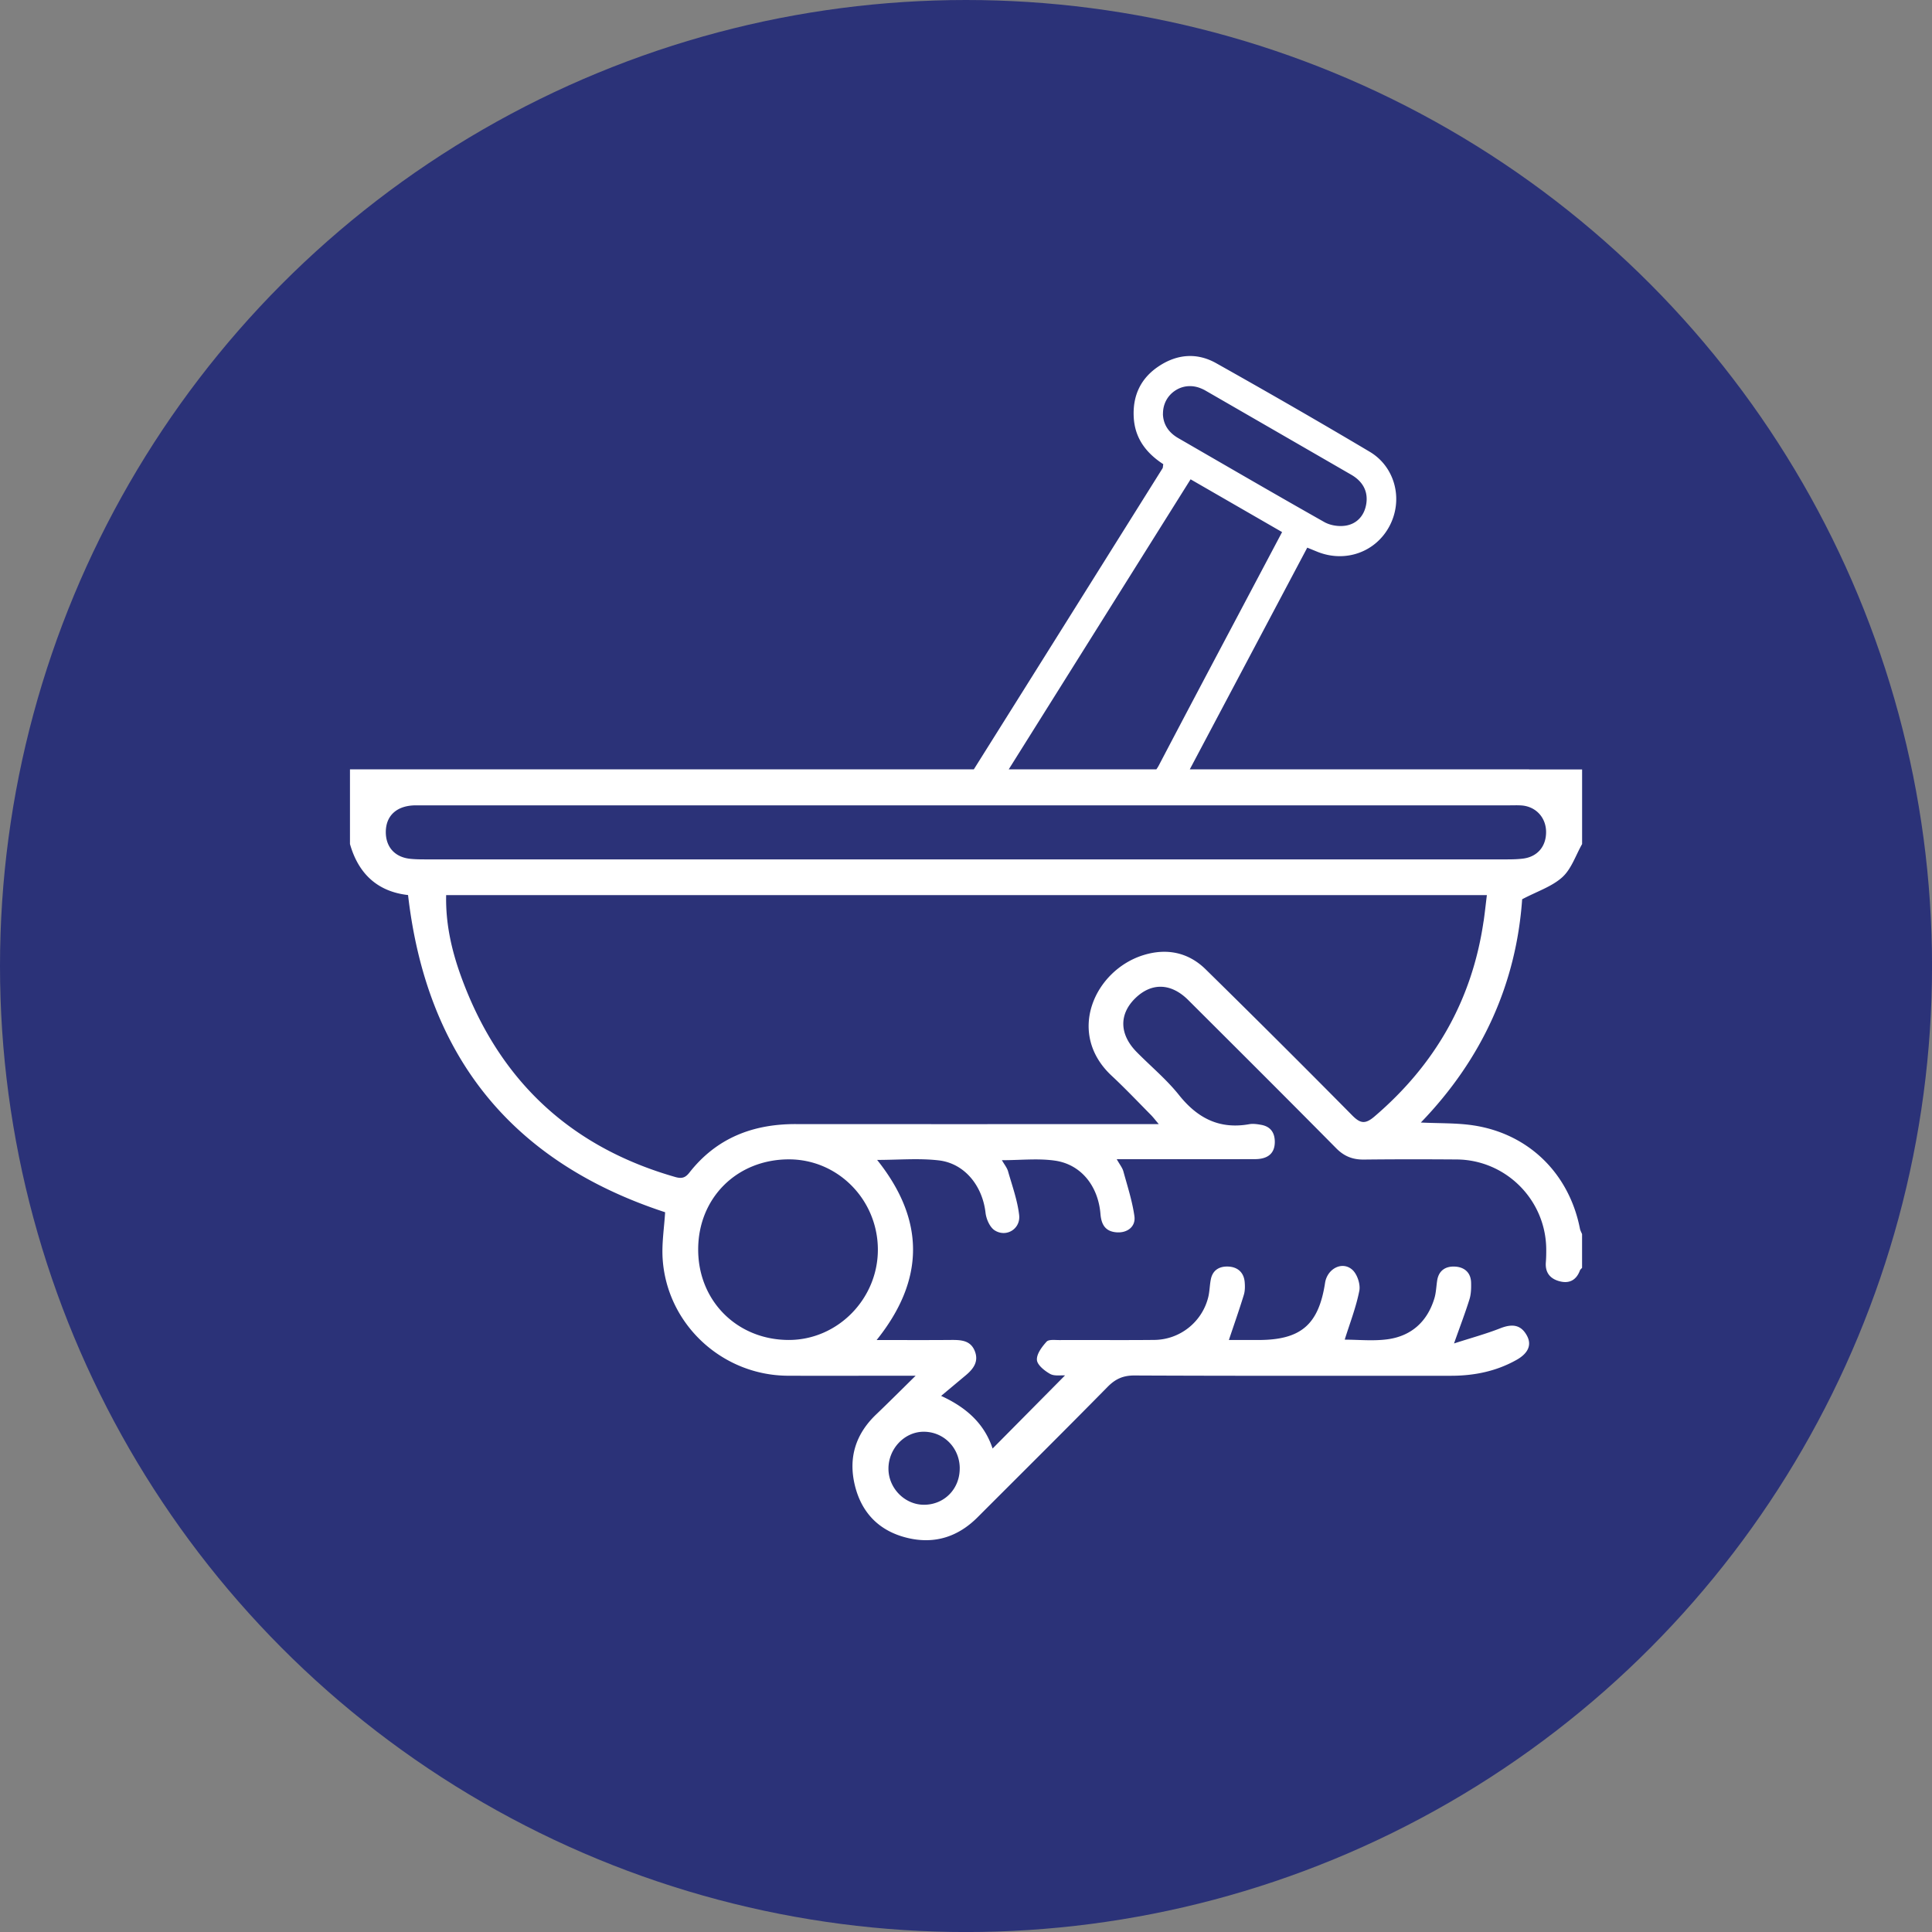 <svg xmlns="http://www.w3.org/2000/svg" data-name="Layer 2" viewBox="0 0 548.79 548.79"><rect x="0" y="0" width="548.79" height="548.79" fill="#808080" stroke="none"/><g data-name="Layer 1"><circle cx="274.4" cy="274.4" r="274.4" style="fill:#2b3278"/><path d="M434.35 218.54h-96.39l33.37-62.98 1.52.62 1.42.58c7.91 3.14 16.5.07 20.41-7.31 4.02-7.59 1.56-16.87-5.6-21.12-13.39-7.96-27.66-16.2-43.63-25.17-5.27-2.96-10.87-2.69-16.19.8-5.13 3.36-7.56 8.27-7.22 14.57.29 5.38 2.93 9.66 8.06 13.1l.33.22-.06.4c-.02.13-.03.22-.03.29-.02.17-.03.34-.14.52-17.84 28.48-35.67 56.95-53.54 85.41-.01.02-.03.05-.05.07H99.41v21.2c2.41 8.52 7.9 13.54 16.5 14.5 5.28 45.86 29.51 75.84 73.02 90.1-.25 4.32-.99 8.82-.7 13.26 1.23 18.6 16.93 33.11 35.61 33.18 10.59.04 21.19 0 31.78 0h4.47c-4.19 4.12-7.66 7.6-11.22 11-5.86 5.6-7.95 12.36-6.03 20.19 1.97 8.01 7.17 13.1 15.19 14.94 7.57 1.74 14.15-.42 19.64-5.91 12.32-12.33 24.7-24.61 36.92-37.03 2.23-2.27 4.42-3.28 7.68-3.26 29.96.14 59.91.08 89.87.08 6.59 0 12.87-1.26 18.67-4.53 3.33-1.88 4.34-4.29 2.9-6.9-1.66-3.01-4.04-3.44-7.57-2.05-4.04 1.59-8.26 2.73-13.12 4.3 1.76-4.98 3.2-8.72 4.39-12.55.46-1.48.5-3.15.46-4.72-.07-2.88-1.92-4.42-4.57-4.56-2.63-.15-4.63 1.07-5.07 3.98-.26 1.69-.3 3.44-.79 5.05-2.01 6.61-6.54 10.7-13.32 11.62-4.1.55-8.34.1-12.15.1 1.46-4.67 3.23-9.19 4.15-13.88.36-1.84-.59-4.71-1.98-5.96-2.87-2.57-7.13-.31-7.75 3.71-1.83 11.9-6.88 16.23-18.96 16.23h-8.36c1.45-4.34 2.94-8.55 4.24-12.81.36-1.16.35-2.5.24-3.72-.26-2.65-1.96-4.15-4.49-4.32-2.46-.16-4.52.81-5.1 3.53-.35 1.66-.34 3.4-.73 5.05-1.7 7.09-8.01 12.18-15.36 12.25-9 .09-18 0-26.99.04-1.24 0-2.99-.23-3.6.46-1.31 1.45-2.85 3.48-2.74 5.18.09 1.43 2.17 3.09 3.74 3.97 1.23.69 3.03.34 4.24.43-6.83 6.9-13.67 13.81-20.57 20.77-2.21-6.64-6.9-11.42-14.62-14.95 2.34-1.96 4.69-3.92 7.03-5.88 2.13-1.79 3.7-3.87 2.55-6.81-1.23-3.16-4.01-3.22-6.85-3.2-6.83.06-13.66.02-21.05.02 13.71-17.1 13.82-34.04.14-51.16 6.02 0 11.83-.53 17.5.13 7.36.85 12.42 7.24 13.29 14.86.2 1.79 1.21 4.13 2.61 5.02 3.3 2.09 7.4-.42 6.94-4.37-.49-4.2-1.98-8.3-3.15-12.41-.3-1.03-1.05-1.93-1.75-3.15 5.27 0 10.29-.57 15.12.13 7.36 1.08 12.23 7.18 12.88 15.14.25 3.07 1.42 5 4.63 5.22 3.02.2 5.43-1.63 5.01-4.6-.61-4.31-1.98-8.52-3.14-12.74-.29-1.03-1.04-1.93-1.88-3.44h7.13c10.71 0 21.41.02 32.12-.01 3.75-.01 5.64-1.68 5.65-4.89 0-2.61-1.19-4.37-3.85-4.85-1.11-.2-2.3-.38-3.39-.19-8.47 1.52-14.72-1.69-19.99-8.3-3.53-4.43-7.98-8.11-11.98-12.17-4.96-5.02-5.09-10.75-.42-15.31 4.62-4.5 10.16-4.35 15.05.53 14.04 14 28.08 27.99 42.02 42.09 2.27 2.3 4.72 3.25 7.87 3.21 8.77-.1 17.54-.09 26.31-.03 14 .09 25.35 11.46 25.48 25.44.01 1.25-.01 2.51-.11 3.76-.24 3.02 1.3 4.77 4.06 5.44 2.72.66 4.63-.46 5.62-3.11.11-.28.4-.5.61-.74v-9.58c-.21-.52-.51-1.03-.61-1.57-3.07-15.62-14.51-26.91-30.21-29.31-4.76-.73-9.65-.56-14.98-.82 17.58-18.2 27.11-39.63 28.78-63.42 4.28-2.26 8.45-3.59 11.41-6.27 2.59-2.35 3.8-6.22 5.62-9.41v-21.2h-15.04ZM272.61 417.09c.03 5.78-4.29 10.25-9.98 10.34-5.49.1-10.2-4.57-10.26-10.15-.06-5.67 4.45-10.51 9.87-10.59 5.76-.08 10.36 4.52 10.38 10.4Zm57.74-299.52c-.03-2.66 1.17-5.03 3.3-6.51 2.12-1.48 4.75-1.78 7.22-.84.57.22 1.07.45 1.52.71 13.82 7.97 27.63 15.94 41.44 23.92 3.23 1.87 4.72 4.61 4.31 7.94-.44 3.54-2.61 5.97-5.83 6.51-.49.08-1 .12-1.51.12-1.63 0-3.33-.4-4.61-1.12-10.81-6.1-21.73-12.42-32.3-18.53-3.06-1.77-6.13-3.55-9.2-5.32-2.82-1.63-4.28-3.95-4.36-6.89Zm7.84 18.58 25.99 14.99-13.72 25.92c-7.01 13.23-14.25 26.9-21.31 40.39-.22.41-.45.76-.69 1.09h-41.93l51.66-82.39ZM249.36 354.8c.1 14.12-11.44 25.87-25.38 25.82-14.64-.05-25.69-11.13-25.66-25.73.02-14.64 11.01-25.55 25.74-25.57 13.89-.02 25.19 11.37 25.3 25.48Zm172.05-93.09c-3.27 22.42-13.79 40.73-30.97 55.42-2.64 2.26-4.03 2.04-6.36-.32a3971.74 3971.74 0 0 0-41.63-41.49c-4.93-4.84-11.1-6.05-17.65-4.02-13.81 4.27-22.07 22.13-9.03 34.27 3.83 3.57 7.44 7.38 11.13 11.11.65.66 1.22 1.41 2.25 2.63h-4.81c-32.8 0-65.6.02-98.4-.01-12.16-.01-22.44 4-30.1 13.76-1.08 1.38-2.04 1.84-4 1.28-30.15-8.62-50.35-27.81-60.95-57.19-2.64-7.32-4.34-14.89-4.16-22.9h295.62c-.34 2.77-.59 5.13-.93 7.47Zm11.2-17.82c-1.46.18-2.95.22-4.43.22-102.51.01-205.03.01-307.54 0-1.36 0-2.74-.02-4.09-.16-4.39-.44-7-3.36-6.96-7.69.05-4.69 3.24-7.5 8.58-7.5h310.61c1.14 0 2.28-.05 3.42.03 4.03.3 6.9 3.37 6.97 7.4.07 4.21-2.44 7.19-6.56 7.7Z" style="fill:#fff"/></g></svg>